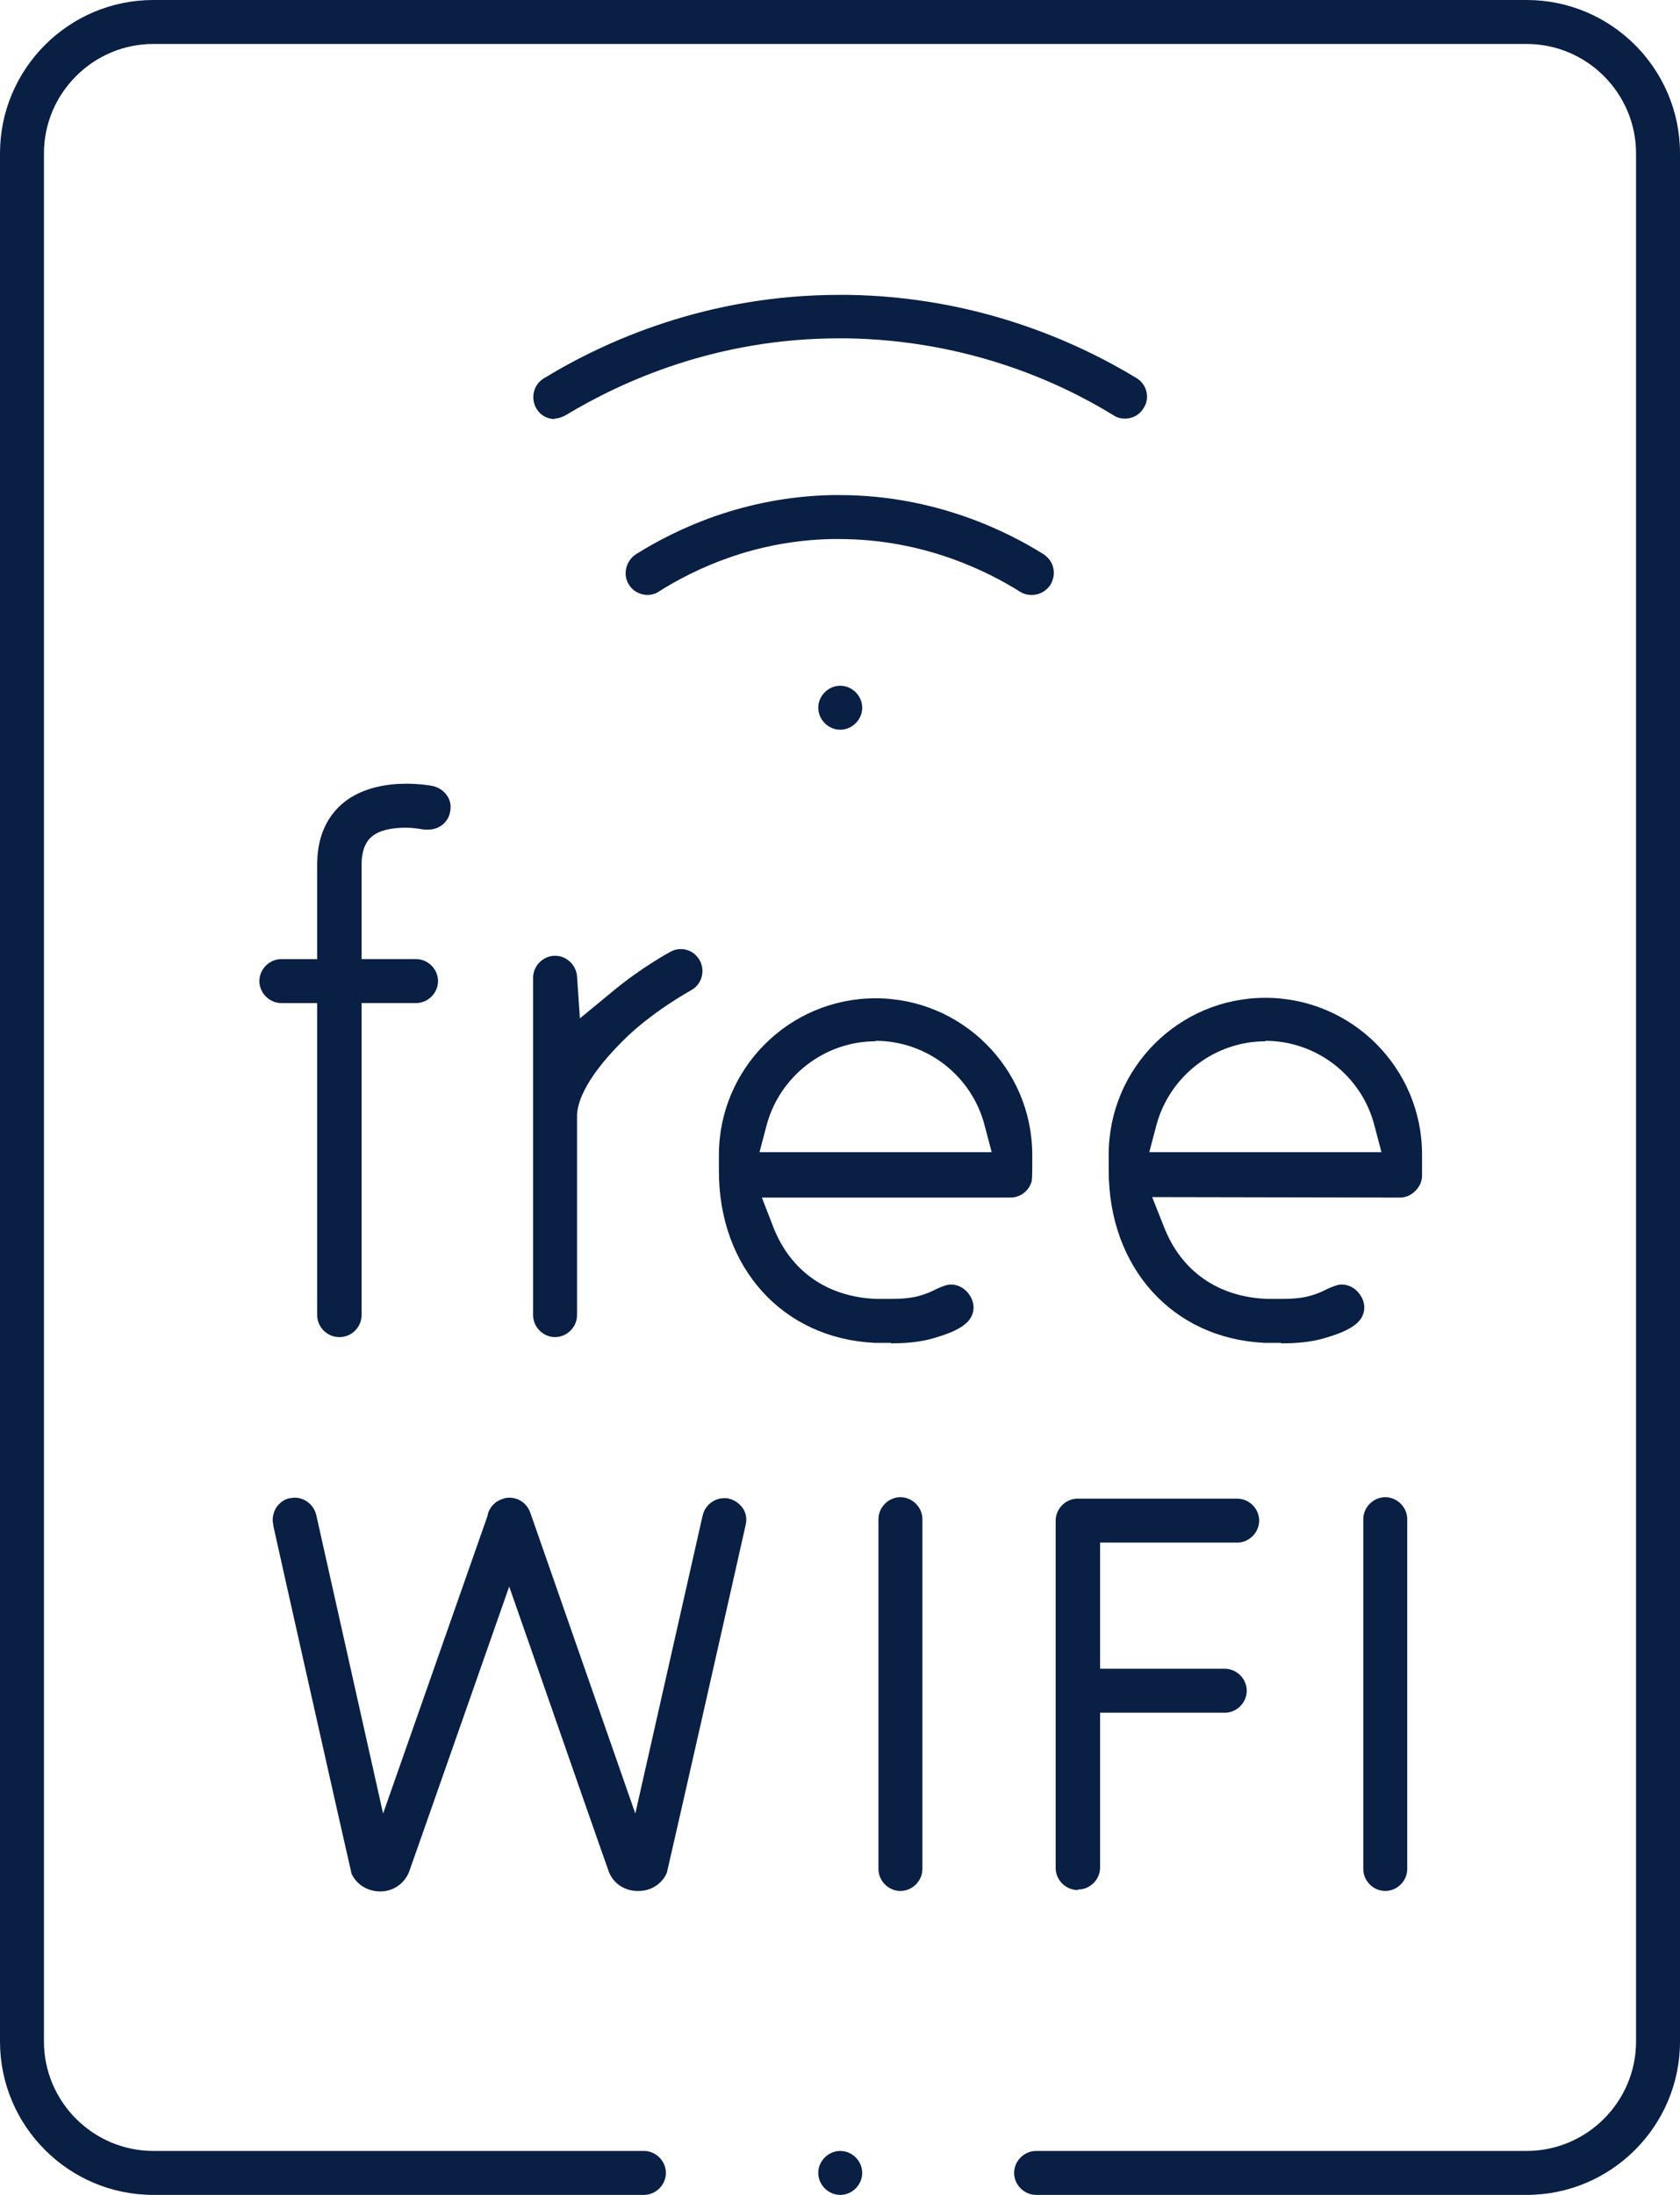 <?xml version="1.0" encoding="UTF-8"?>
<svg xmlns="http://www.w3.org/2000/svg" id="Layer_2" data-name="Layer 2" width="35.17" height="45.93" viewBox="0 0 35.17 45.93">
  <defs>
    <style>
      .cls-1 {
        fill: #0a1f44;
        stroke-width: 0px;
      }
    </style>
  </defs>
  <g id="Layer_1-2" data-name="Layer 1">
    <g>
      <path class="cls-1" d="M17.59,15.27c-.25,0-.46-.21-.46-.46s.21-.46.46-.46.46.21.46.46-.21.46-.46.46Z"></path>
      <path class="cls-1" d="M13.56,12.45c-.16,0-.31-.08-.39-.21-.14-.21-.07-.5.14-.64.86-.54,2.27-1.2,4.1-1.24.06,0,.12,0,.17,0,2.01,0,3.54.78,4.27,1.24.1.07.18.17.2.29.03.12,0,.24-.06.35-.09.13-.23.21-.39.21h0c-.09,0-.17-.02-.25-.07-.65-.41-2-1.1-3.78-1.1-.05,0-.1,0-.15,0-1.62.03-2.87.62-3.63,1.1-.07.05-.16.07-.25.07Z"></path>
      <path class="cls-1" d="M11.62,8.77c-.16,0-.31-.08-.39-.22-.13-.22-.06-.5.15-.63,1.31-.8,3.45-1.75,6.2-1.75.06,0,.12,0,.17,0,2.69.04,4.77.97,6.04,1.74.22.13.29.42.15.63-.08.14-.23.22-.39.22-.08,0-.17-.02-.24-.07-1.17-.72-3.09-1.57-5.58-1.61-.05,0-.11,0-.16,0-2.55,0-4.52.88-5.73,1.61-.07.04-.16.07-.24.07Z"></path>
      <path class="cls-1" d="M18.65,28.1c-.1,0-.22,0-.34,0-1.92-.09-3.26-1.57-3.26-3.59v-.34c0-1.81,1.47-3.28,3.28-3.28s3.28,1.47,3.28,3.28c0,.06,0,.11,0,.17,0,.14,0,.27-.01.37-.05.2-.23.35-.45.35h-5.2l.24.62c.36.92,1.13,1.46,2.15,1.5.11,0,.22,0,.32,0,.19,0,.34-.01.49-.04.18-.04.33-.1.44-.16.06-.03.11-.05.17-.07.05-.02.1-.03.15-.03.16,0,.31.09.4.24.05.08.12.25.02.44-.14.27-.65.4-.81.45-.25.07-.53.1-.87.1ZM18.33,21.79c-1.06,0-2,.72-2.28,1.75l-.15.57h4.86s-.15-.57-.15-.57c-.27-1.03-1.21-1.76-2.28-1.76Z"></path>
      <path class="cls-1" d="M26.81,28.1c-.1,0-.22,0-.34,0-1.92-.09-3.26-1.57-3.26-3.61v-.33c0-1.81,1.47-3.28,3.28-3.28s3.28,1.47,3.28,3.28v.44c0,.12-.05.23-.14.32-.09.09-.2.14-.32.14,0,0-5.19-.01-5.19-.01l.25.63c.36.92,1.13,1.46,2.15,1.5.11,0,.22,0,.32,0,.19,0,.34-.01.49-.04.18-.04.33-.1.44-.16.06-.03.11-.05.17-.07.05-.02.1-.03.15-.03.16,0,.31.09.4.24.05.08.12.25.02.44-.14.27-.65.4-.81.45-.25.07-.53.1-.87.1ZM26.49,21.79c-1.06,0-2,.72-2.28,1.75l-.15.57h4.86s-.15-.57-.15-.57c-.27-1.03-1.21-1.76-2.28-1.76Z"></path>
      <path class="cls-1" d="M18.85,39.57c-.25,0-.46-.21-.46-.46v-7.32c0-.25.21-.46.46-.46s.46.21.46.46v7.32c0,.25-.21.46-.46.46Z"></path>
      <path class="cls-1" d="M29,39.57c-.25,0-.46-.21-.46-.46v-7.32c0-.25.21-.46.46-.46s.46.21.46.46v7.32c0,.25-.21.46-.46.46Z"></path>
      <path class="cls-1" d="M22.56,39.55c-.25,0-.46-.21-.46-.46v-7.27c0-.25.21-.46.46-.46h3.34c.25,0,.46.21.46.46s-.21.46-.46.46h-2.87v2.64h2.61c.25,0,.46.21.46.46s-.21.46-.46.46h-2.61v3.24c0,.25-.21.46-.46.46Z"></path>
      <path class="cls-1" d="M13.35,39.57c-.27,0-.5-.15-.6-.39-.07-.19-1.11-3.17-1.66-4.75l-.43-1.23s-2.03,5.79-2.1,5.98c-.1.24-.33.4-.6.4-.27,0-.5-.15-.6-.37-.12-.51-1.56-6.92-1.64-7.29v-.02c-.03-.12,0-.24.06-.35.07-.1.17-.18.29-.2.03,0,.07-.01.1-.01.21,0,.4.15.45.36l1.4,6.25,2.19-6.24v-.02c.04-.15.15-.27.3-.32.05-.02.1-.03.15-.03.2,0,.37.12.44.31l2.2,6.3,1.41-6.24c.05-.21.24-.36.45-.36.03,0,.07,0,.1.01.12.03.22.1.29.2.07.1.09.23.06.35-.43,1.92-1.55,6.86-1.65,7.28-.1.23-.33.38-.59.38h0Z"></path>
      <path class="cls-1" d="M11.62,27.98c-.25,0-.46-.21-.46-.46v-7.06c0-.25.21-.46.46-.46.24,0,.44.19.46.43l.06.88.68-.56c.6-.5,1.19-.82,1.21-.83.07-.04.14-.06.22-.06.17,0,.32.09.4.24.12.22.04.5-.18.62-.03.02-.84.46-1.45,1.08-.82.82-.94,1.33-.94,1.55v4.17c0,.25-.21.46-.46.46Z"></path>
      <path class="cls-1" d="M7.1,27.98c-.25,0-.46-.21-.46-.46v-6.53h-.75c-.25,0-.46-.21-.46-.46s.21-.46.46-.46h.75v-1.98c0-.56.19-1,.56-1.3.4-.32.93-.39,1.3-.39.3,0,.53.04.57.05.12.03.22.1.29.2.07.1.09.23.06.35-.04.21-.23.36-.45.36-.03,0-.06,0-.09,0-.12-.02-.25-.04-.38-.04-.32,0-.57.06-.72.19-.14.12-.21.31-.21.58v1.98h1.14c.25,0,.46.21.46.46s-.21.46-.46.46h-1.14v6.53c0,.25-.21.46-.46.46Z"></path>
      <path class="cls-1" d="M17.59,45.93c-.25,0-.46-.21-.46-.46s.21-.46.46-.46.46.21.46.46-.21.46-.46.46Z"></path>
      <path class="cls-1" d="M21.69,45.93c-.25,0-.46-.21-.46-.46s.21-.46.46-.46h10.27c1.26,0,2.29-1.03,2.29-2.29V3.21c0-1.26-1.03-2.29-2.29-2.29H3.21C1.95.92.92,1.95.92,3.21v39.51c0,1.26,1.03,2.29,2.29,2.29h10.27c.25,0,.46.21.46.46s-.21.46-.46.46H3.21c-1.77,0-3.21-1.44-3.21-3.21V3.21C0,1.44,1.44,0,3.21,0h28.75c1.77,0,3.21,1.44,3.21,3.21v39.51c0,1.77-1.44,3.21-3.21,3.21h-10.27Z"></path>
    </g>
  </g>
</svg>

